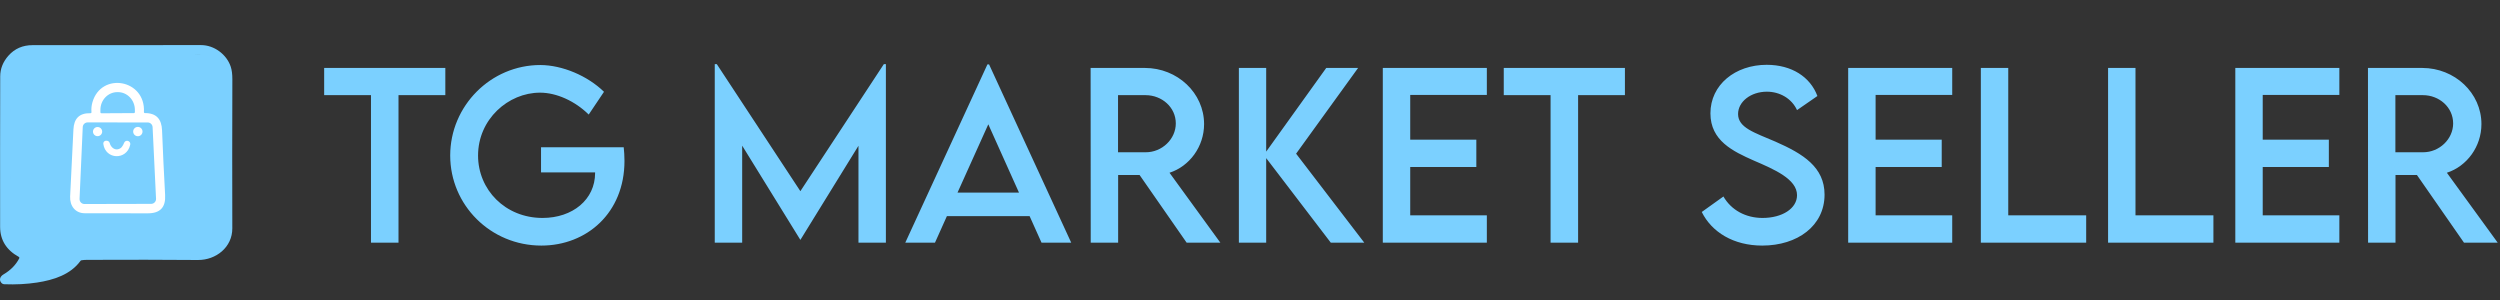 <?xml version="1.0" encoding="UTF-8"?> <svg xmlns="http://www.w3.org/2000/svg" width="1566" height="188" viewBox="0 0 1566 188" fill="none"><rect x="0" y="0" width="1566" height="188" fill="#333333" stroke="none"/> <path d="M278.953 42.564V59.604H249.625V152H232.382V59.604H203.054V42.564H278.953ZM390.697 92.258C390.969 94.77 391.173 97.757 391.173 100.812C391.173 133.331 367.548 153.833 339.102 153.833C307.263 153.833 282.008 128.443 282.008 97.418C282.008 66.325 307.398 40.731 338.491 40.731C352.273 40.799 368.023 47.452 378.342 57.499L368.77 71.756C360.216 63.338 348.675 58.042 338.288 58.042C318.328 58.042 299.456 74.743 299.456 97.418C299.456 118.87 316.495 136.521 339.849 136.521C358.654 136.521 372.775 125.048 372.775 108.348V108.008H338.899V92.258H390.697ZM553.63 40.188H554.919V152H537.744V91.308L501.423 150.167H501.288L464.899 91.24V152H447.724V40.188H449.014L501.355 119.753L553.63 40.188ZM652.407 152L644.939 135.367H593.141L585.673 152H567.071L618.531 40.324H619.549L671.009 152H652.407ZM599.794 120.635H638.286L619.074 77.866L599.794 120.635ZM764.423 152H743.31L713.846 109.638H700.404V152H683.228L683.161 42.564H717.173C737.539 42.564 754.24 58.246 754.24 77.73C754.24 91.851 745.143 104.139 732.583 108.212L764.423 152ZM700.336 95.381H717.58C727.899 95.449 736.521 87.099 736.521 77.323C736.521 67.139 727.763 59.604 717.58 59.604H700.336V95.381ZM854.579 152H833.601L793.14 99.047V152H776.032V42.564H793.14V94.974L830.75 42.564H850.709L811.877 96.263L854.579 152ZM931.36 59.468H883.363V87.506H924.775V104.614H883.363V134.892H931.36V152H866.188V42.564H931.36V59.468ZM1017.85 42.564V59.604H988.522V152H971.279V59.604H941.951V42.564H1017.85ZM1103.86 153.833C1085.87 153.833 1072.23 145.415 1065.98 132.787L1079.56 123.079C1084.45 131.633 1093.55 136.521 1104.07 136.521C1116.36 136.521 1125.66 130.615 1125.66 122.265C1125.66 112.149 1111.26 106.039 1098.5 100.54C1085.67 94.838 1071.41 88.185 1071.41 71.009C1071.41 53.087 1086.96 40.595 1106.65 40.595C1122.26 40.595 1133.94 48.131 1138.42 60.147L1125.66 68.972C1122.26 61.573 1114.73 57.431 1106.78 57.431C1096.74 57.431 1088.73 63.677 1088.73 71.416C1088.73 79.97 1098.84 83.025 1112.15 88.728C1129.46 96.331 1142.9 104.682 1142.9 121.925C1142.9 141.341 1126.06 153.833 1103.86 153.833ZM1222.87 59.468H1174.88V87.506H1216.29V104.614H1174.88V134.892H1222.87V152H1157.7V42.564H1222.87V59.468ZM1257.97 134.892H1306.78V152H1240.8V42.564H1257.97V134.892ZM1337.67 134.892H1386.48V152H1320.5V42.564H1337.67V134.892ZM1465.37 59.468H1417.37V87.506H1458.79V104.614H1417.37V134.892H1465.37V152H1400.2V42.564H1465.37V59.468ZM1564.56 152H1543.44L1513.98 109.638H1500.54V152H1483.36L1483.29 42.564H1517.3C1537.67 42.564 1554.37 58.246 1554.37 77.73C1554.37 91.851 1545.27 104.139 1532.72 108.212L1564.56 152ZM1500.47 95.381H1517.71C1528.03 95.449 1536.65 87.099 1536.65 77.323C1536.65 67.139 1527.9 59.604 1517.71 59.604H1500.47V95.381Z" fill="#7BD0FF"></path> <g clip-path="url(#clip0_87_1361)"> <path d="M3.926 147.247L2.716 43.703L15.063 31.152H39.212L134.319 34.244L140.952 43.703L143.143 76.678V142.371L137.563 154.488L125.216 158.108H51.631L37.336 168.487L18.694 175.245L4.653 173.314L17 158.591L8.526 152.557L3.926 147.247Z" fill="#7BD0FF"></path> <path d="M11.765 160.91C3.982 156.619 0.082 150.341 0.069 142.072C0.026 109.315 0.045 77.916 0.128 47.874C0.14 43.075 1.859 38.743 5.282 34.876C9.235 30.411 14.314 28.28 20.352 28.28C55.054 28.28 90.257 28.268 125.961 28.241C134.198 28.241 142.003 34.128 144.533 41.77C145.223 43.843 145.564 46.479 145.549 49.677C145.448 81.652 145.438 112.769 145.52 143.03C145.559 154.872 135.297 162.957 123.935 162.863C103.42 162.687 80.239 162.658 54.393 162.779C53.272 162.786 52.171 162.868 51.093 163.025C50.803 163.063 50.571 163.201 50.399 163.442C44.189 171.984 33.718 175.378 23.163 176.99C16.709 177.97 9.906 178.325 2.757 178.052C1.938 178.021 1.277 177.692 0.769 177.065C-0.848 175.074 0.285 173.007 2.185 171.888C6.642 169.278 9.93 165.931 12.046 161.847C12.223 161.509 12.097 161.091 11.76 160.908L11.765 160.91ZM18.478 157.08C19.314 157.744 19.684 158.832 19.43 159.868C18.454 163.836 16.469 167.524 13.477 170.932C13.077 171.388 13.179 171.598 13.782 171.567C24.766 170.987 40.55 168.315 45.753 158.589C46.523 157.167 47.702 156.332 49.348 156.322C74.579 156.259 99.718 156.259 124.766 156.322C130.433 156.332 134.779 153.971 137.575 149.221C139.325 146.272 139.524 142.594 139.524 139.19C139.499 109.529 139.49 79.608 139.495 49.431C139.504 39.503 132.324 34.251 122.882 34.251C90.659 34.232 57.216 34.244 22.56 34.29C19.561 34.297 17.248 34.635 15.619 35.304C9.799 37.703 6.272 42.709 6.291 48.88C6.361 78.56 6.354 108.648 6.272 139.144C6.265 141.273 6.398 143.25 6.671 145.07C7.356 149.706 11.14 153.981 15.886 155.678C16.888 156.037 17.752 156.506 18.481 157.08H18.478Z" fill="#7BD0FF"></path> <path d="M57.292 70.193C57.12 68.112 57.323 66.073 57.899 64.069C63.414 44.823 91.343 49.677 90.147 70.241C90.13 70.555 90.374 70.823 90.689 70.837C90.698 70.837 90.708 70.837 90.718 70.837C98.012 70.789 101.244 74.687 101.51 81.626C102.024 94.758 102.665 108.25 103.43 122.097C103.869 129.862 100.358 133.634 92.56 133.625C79.717 133.613 66.559 133.596 53.087 133.577C47.163 133.567 43.645 128.969 43.928 123.034C44.492 110.913 45.182 96.902 46 81.008C46.332 74.477 49.491 70.76 56.614 70.912C57.108 70.919 57.333 70.678 57.289 70.19L57.292 70.193ZM63.502 70.96L83.908 70.847C84.235 70.842 84.498 70.576 84.498 70.251L84.489 68.752C84.455 62.621 79.671 57.678 73.8 57.707H73.459C67.591 57.743 62.86 62.737 62.894 68.865V70.364C62.894 70.695 63.163 70.96 63.492 70.96C63.494 70.96 63.499 70.96 63.502 70.96ZM49.838 124.6C49.765 126.29 51.077 127.719 52.774 127.794C52.82 127.794 52.864 127.796 52.91 127.796L94.683 127.702C96.38 127.699 97.753 126.326 97.748 124.634C97.748 124.586 97.748 124.538 97.743 124.489L95.584 79.618C95.502 77.986 94.151 76.705 92.512 76.707L54.902 76.678C53.256 76.678 51.903 77.969 51.83 79.608L49.833 124.603L49.838 124.6Z" fill="white"></path> <path d="M86.343 85.334C87.961 85.334 89.272 84.026 89.272 82.413C89.272 80.8 87.961 79.492 86.343 79.492C84.725 79.492 83.413 80.8 83.413 82.413C83.413 84.026 84.725 85.334 86.343 85.334Z" fill="white"></path> <path d="M61.124 85.305C62.716 85.305 64.006 84.019 64.006 82.432C64.006 80.846 62.716 79.56 61.124 79.56C59.533 79.56 58.243 80.846 58.243 82.432C58.243 84.019 59.533 85.305 61.124 85.305Z" fill="white"></path> <path d="M73.599 93.551C76.034 93.153 76.918 91.466 77.792 89.371C78.208 88.374 79.353 87.903 80.353 88.319C80.561 88.405 80.753 88.526 80.92 88.678C81.522 89.228 81.733 89.907 81.556 90.715C79.341 100.575 66.009 100.015 64.716 90.126C64.593 89.18 65.249 88.306 66.2 88.154C67.35 87.964 68.474 88.485 68.749 89.67C69.253 91.765 71.279 93.918 73.599 93.549V93.551Z" fill="white"></path> </g> <defs> <clipPath id="clip0_87_1361"> <rect width="145.553" height="149.898" fill="white" transform="translate(6.10352e-05 28.241)"></rect> </clipPath> </defs> </svg> 